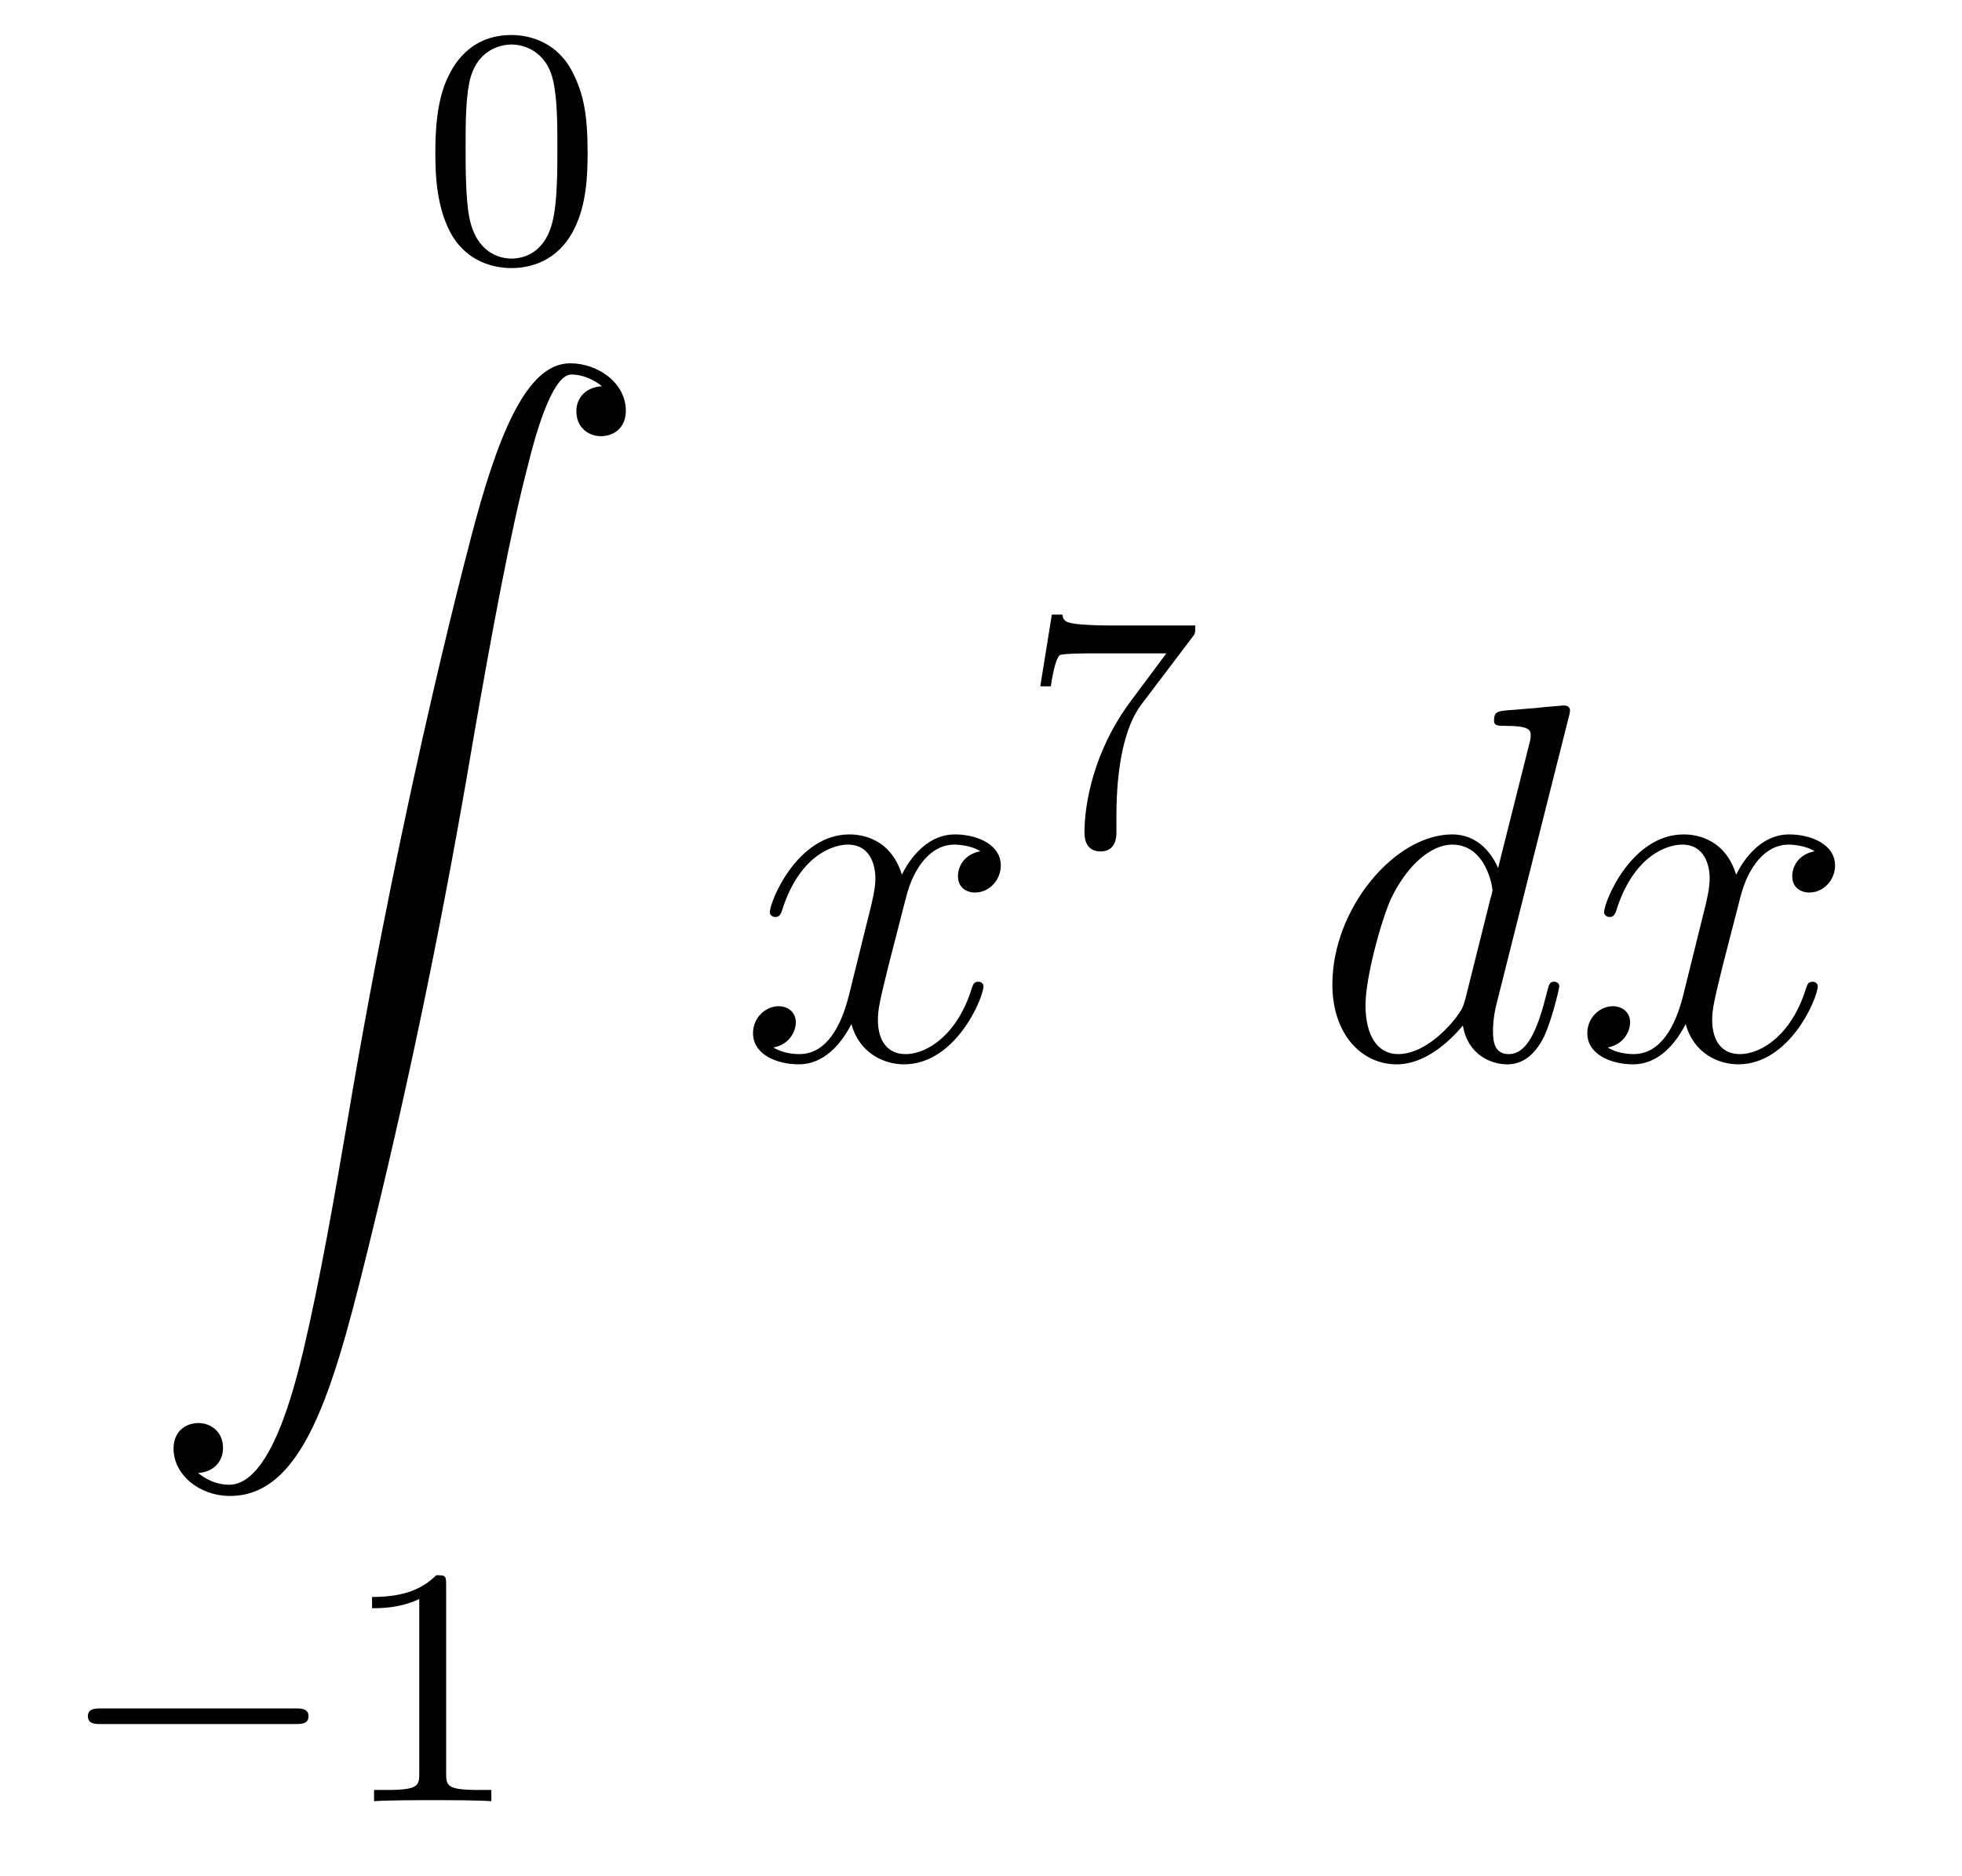 <?xml version='1.0'?>
<!-- This file was generated by dvisvgm 1.14.1 -->
<svg height='44pt' version='1.1' viewBox='0 -44 46 44' width='46pt' xmlns='http://www.w3.org/2000/svg' xmlns:xlink='http://www.w3.org/1999/xlink'>
<g id='page1'>
<g transform='matrix(1 0 0 1 -125 622)'>
<path d='M138.777 -662.422C138.777 -663.274 138.689 -663.792 138.426 -664.302C138.075 -665.004 137.43 -665.179 136.992 -665.179C135.987 -665.179 135.621 -664.43 135.509 -664.207C135.222 -663.625 135.207 -662.836 135.207 -662.422C135.207 -661.896 135.231 -661.091 135.613 -660.454C135.98 -659.864 136.569 -659.713 136.992 -659.713C137.374 -659.713 138.059 -659.832 138.458 -660.621C138.753 -661.195 138.777 -661.904 138.777 -662.422ZM136.992 -659.936C136.721 -659.936 136.171 -660.063 136.003 -660.9C135.916 -661.354 135.916 -662.103 135.916 -662.517C135.916 -663.067 135.916 -663.625 136.003 -664.063C136.171 -664.876 136.793 -664.956 136.992 -664.956C137.262 -664.956 137.813 -664.82 137.972 -664.095C138.068 -663.657 138.068 -663.059 138.068 -662.517C138.068 -662.047 138.068 -661.33 137.972 -660.884C137.804 -660.047 137.255 -659.936 136.992 -659.936Z' fill-rule='evenodd'/>
<path d='M129.643 -631.456C130.026 -631.48 130.229 -631.743 130.229 -632.042C130.229 -632.436 129.93 -632.628 129.655 -632.628C129.368 -632.628 129.069 -632.448 129.069 -632.03C129.069 -631.42 129.667 -630.918 130.396 -630.918C132.213 -630.918 132.895 -633.715 133.743 -637.182C134.664 -640.959 135.441 -644.773 136.087 -648.61C136.529 -651.156 136.971 -653.547 137.378 -655.089C137.521 -655.675 137.928 -657.217 138.394 -657.217C138.764 -657.217 139.063 -656.99 139.111 -656.942C138.716 -656.918 138.513 -656.655 138.513 -656.356C138.513 -655.962 138.812 -655.771 139.087 -655.771C139.374 -655.771 139.673 -655.95 139.673 -656.368C139.673 -657.014 139.027 -657.48 138.37 -657.48C137.461 -657.48 136.792 -656.177 136.134 -653.738C136.098 -653.607 134.473 -647.606 133.158 -639.788C132.847 -637.959 132.5 -635.963 132.106 -634.301C131.891 -633.428 131.341 -631.181 130.373 -631.181C129.942 -631.181 129.655 -631.456 129.643 -631.456Z' fill-rule='evenodd'/>
<path d='M131.93 -625.569C132.057 -625.569 132.233 -625.569 132.233 -625.752C132.233 -625.935 132.057 -625.935 131.93 -625.935H127.364C127.237 -625.935 127.061 -625.935 127.061 -625.752C127.061 -625.569 127.237 -625.569 127.364 -625.569H131.93Z' fill-rule='evenodd'/>
<path d='M135.46 -628.836C135.46 -629.051 135.444 -629.059 135.229 -629.059C134.902 -628.74 134.48 -628.549 133.723 -628.549V-628.286C133.938 -628.286 134.368 -628.286 134.83 -628.501V-624.413C134.83 -624.118 134.806 -624.023 134.049 -624.023H133.77V-623.76C134.097 -623.784 134.782 -623.784 135.141 -623.784C135.5 -623.784 136.193 -623.784 136.52 -623.76V-624.023H136.24C135.484 -624.023 135.46 -624.118 135.46 -624.413V-628.836Z' fill-rule='evenodd'/>
<path d='M147.986 -646.037C147.604 -645.966 147.46 -645.679 147.46 -645.452C147.46 -645.165 147.687 -645.069 147.855 -645.069C148.213 -645.069 148.464 -645.38 148.464 -645.702C148.464 -646.205 147.891 -646.432 147.388 -646.432C146.659 -646.432 146.253 -645.714 146.145 -645.487C145.87 -646.384 145.129 -646.432 144.914 -646.432C143.695 -646.432 143.049 -644.866 143.049 -644.603C143.049 -644.555 143.097 -644.495 143.181 -644.495C143.276 -644.495 143.3 -644.567 143.324 -644.615C143.731 -645.942 144.532 -646.193 144.878 -646.193C145.416 -646.193 145.524 -645.691 145.524 -645.404C145.524 -645.141 145.452 -644.866 145.308 -644.292L144.902 -642.654C144.723 -641.937 144.376 -641.28 143.742 -641.28C143.683 -641.28 143.384 -641.28 143.133 -641.435C143.563 -641.519 143.659 -641.877 143.659 -642.021C143.659 -642.26 143.48 -642.403 143.253 -642.403C142.966 -642.403 142.655 -642.152 142.655 -641.77C142.655 -641.268 143.217 -641.04 143.731 -641.04C144.304 -641.04 144.711 -641.495 144.962 -641.985C145.153 -641.28 145.751 -641.04 146.193 -641.04C147.413 -641.04 148.058 -642.607 148.058 -642.869C148.058 -642.929 148.01 -642.977 147.938 -642.977C147.831 -642.977 147.819 -642.917 147.783 -642.822C147.46 -641.77 146.767 -641.28 146.229 -641.28C145.811 -641.28 145.583 -641.59 145.583 -642.08C145.583 -642.343 145.631 -642.535 145.823 -643.324L146.241 -644.949C146.42 -645.667 146.827 -646.193 147.377 -646.193C147.401 -646.193 147.735 -646.193 147.986 -646.037Z' fill-rule='evenodd'/>
<path d='M152.952 -651.053C153.024 -651.14 153.024 -651.156 153.024 -651.332H151C150.801 -651.332 150.553 -651.34 150.354 -651.356C149.94 -651.387 149.932 -651.459 149.908 -651.587H149.661L149.39 -649.905H149.637C149.653 -650.025 149.741 -650.575 149.852 -650.638C149.94 -650.678 150.537 -650.678 150.657 -650.678H152.346L151.526 -649.578C150.617 -648.367 150.426 -647.108 150.426 -646.479C150.426 -646.399 150.426 -646.033 150.801 -646.033C151.175 -646.033 151.175 -646.391 151.175 -646.487V-646.869C151.175 -648.017 151.366 -648.957 151.757 -649.475L152.952 -651.053Z' fill-rule='evenodd'/>
<path d='M161.773 -649.157C161.785 -649.205 161.809 -649.277 161.809 -649.337C161.809 -649.456 161.689 -649.456 161.665 -649.456C161.653 -649.456 161.067 -649.408 161.008 -649.396C160.805 -649.384 160.625 -649.361 160.41 -649.348C160.111 -649.325 160.028 -649.313 160.028 -649.098C160.028 -648.978 160.123 -648.978 160.291 -648.978C160.876 -648.978 160.888 -648.87 160.888 -648.751C160.888 -648.679 160.864 -648.583 160.853 -648.547L160.123 -645.643C159.992 -645.953 159.669 -646.432 159.048 -646.432C157.697 -646.432 156.238 -644.687 156.238 -642.917C156.238 -641.734 156.932 -641.04 157.744 -641.04C158.402 -641.04 158.964 -641.554 159.298 -641.949C159.418 -641.244 159.98 -641.04 160.338 -641.04C160.697 -641.04 160.984 -641.256 161.199 -641.686C161.39 -642.093 161.558 -642.822 161.558 -642.869C161.558 -642.929 161.51 -642.977 161.438 -642.977C161.331 -642.977 161.319 -642.917 161.271 -642.738C161.092 -642.033 160.864 -641.28 160.374 -641.28C160.028 -641.28 160.004 -641.59 160.004 -641.829C160.004 -641.877 160.004 -642.128 160.088 -642.463L161.773 -649.157ZM159.358 -642.582C159.298 -642.379 159.298 -642.355 159.131 -642.128C158.868 -641.793 158.342 -641.28 157.78 -641.28C157.29 -641.28 157.015 -641.722 157.015 -642.427C157.015 -643.085 157.386 -644.423 157.613 -644.926C158.019 -645.762 158.581 -646.193 159.048 -646.193C159.836 -646.193 159.992 -645.213 159.992 -645.117C159.992 -645.105 159.956 -644.949 159.944 -644.926L159.358 -642.582ZM167.546 -646.037C167.164 -645.966 167.02 -645.679 167.02 -645.452C167.02 -645.165 167.247 -645.069 167.415 -645.069C167.773 -645.069 168.024 -645.38 168.024 -645.702C168.024 -646.205 167.451 -646.432 166.948 -646.432C166.219 -646.432 165.813 -645.714 165.705 -645.487C165.43 -646.384 164.689 -646.432 164.474 -646.432C163.255 -646.432 162.609 -644.866 162.609 -644.603C162.609 -644.555 162.657 -644.495 162.741 -644.495C162.836 -644.495 162.86 -644.567 162.884 -644.615C163.291 -645.942 164.091 -646.193 164.438 -646.193C164.976 -646.193 165.084 -645.691 165.084 -645.404C165.084 -645.141 165.012 -644.866 164.868 -644.292L164.462 -642.654C164.283 -641.937 163.936 -641.28 163.302 -641.28C163.243 -641.28 162.944 -641.28 162.693 -641.435C163.123 -641.519 163.219 -641.877 163.219 -642.021C163.219 -642.26 163.04 -642.403 162.812 -642.403C162.526 -642.403 162.215 -642.152 162.215 -641.77C162.215 -641.268 162.777 -641.04 163.291 -641.04C163.864 -641.04 164.271 -641.495 164.522 -641.985C164.713 -641.28 165.311 -641.04 165.753 -641.04C166.972 -641.04 167.618 -642.607 167.618 -642.869C167.618 -642.929 167.57 -642.977 167.498 -642.977C167.391 -642.977 167.379 -642.917 167.343 -642.822C167.02 -641.77 166.327 -641.28 165.789 -641.28C165.371 -641.28 165.143 -641.59 165.143 -642.08C165.143 -642.343 165.191 -642.535 165.382 -643.324L165.801 -644.949C165.98 -645.667 166.386 -646.193 166.936 -646.193C166.961 -646.193 167.295 -646.193 167.546 -646.037Z' fill-rule='evenodd'/>
</g>
</g>
</svg>

